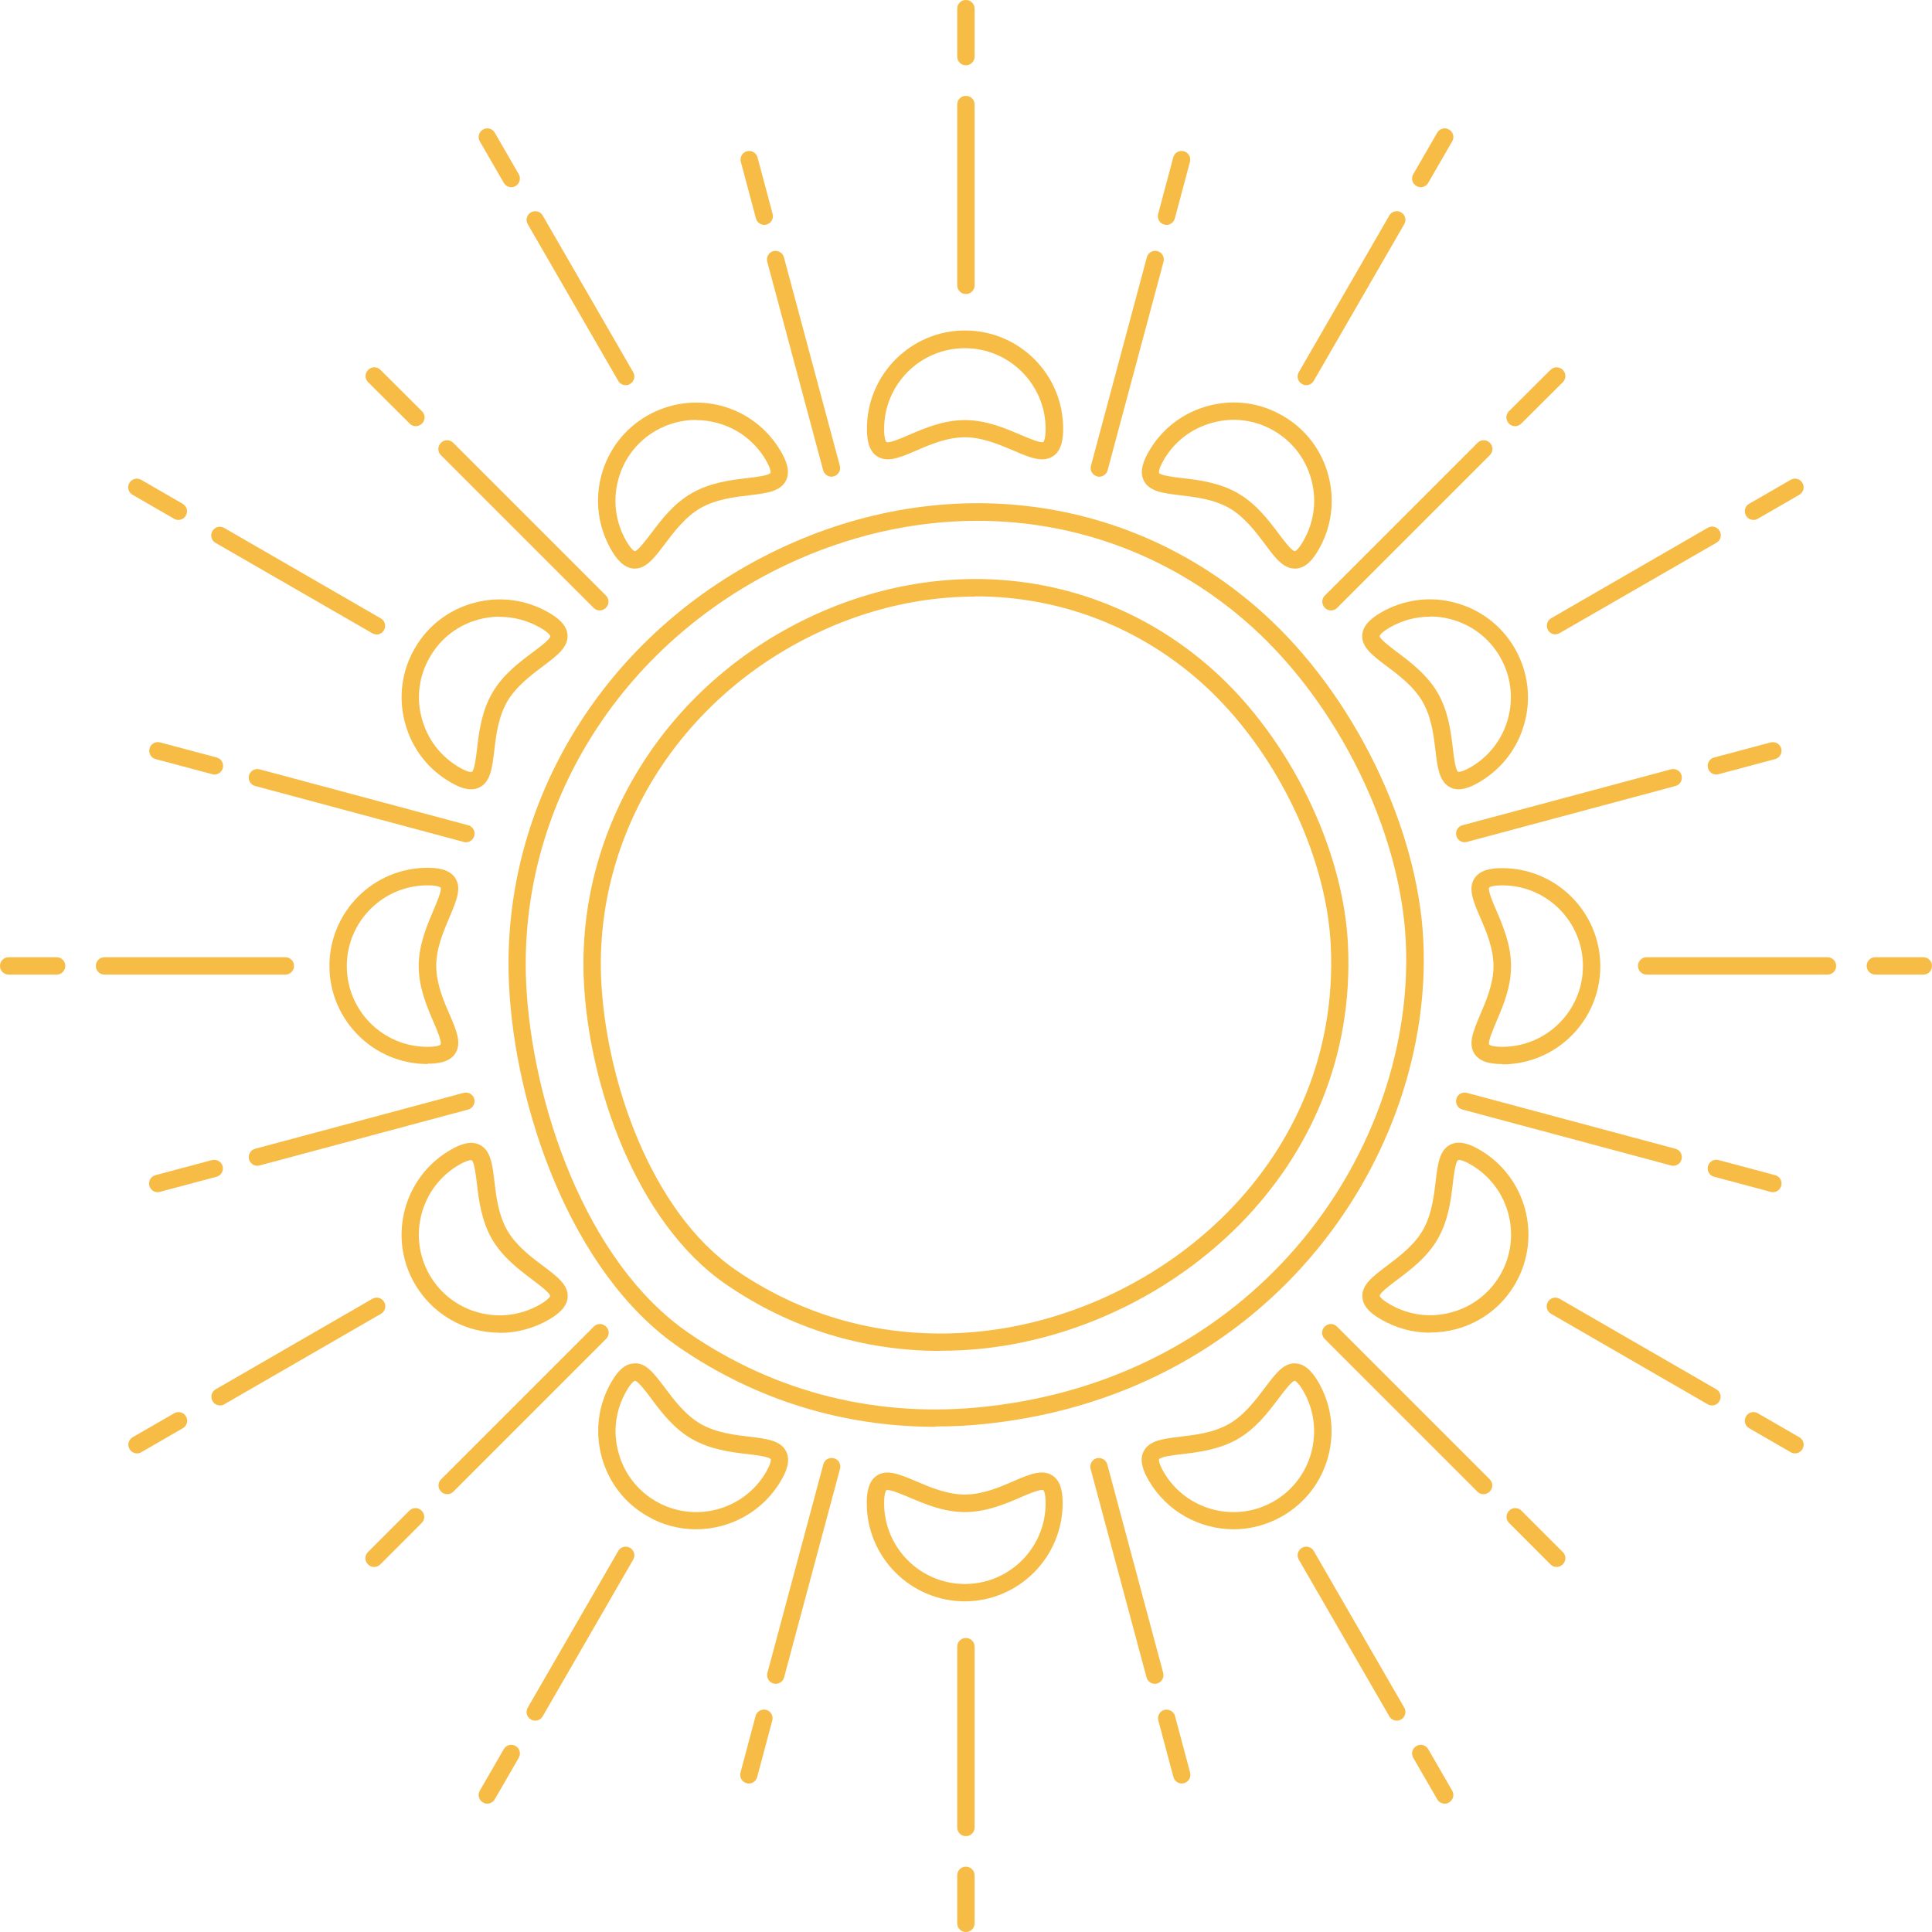 <svg xmlns="http://www.w3.org/2000/svg" id="Capa_2" viewBox="0 0 111.25 111.25"><defs><style>      .cls-1 {        fill: #f6bc45;      }    </style></defs><g id="Capa_1-2" data-name="Capa_1"><g><path class="cls-1" d="M53.86,82.16c-5.32,0-10.37-1.56-14.76-4.58-6.25-4.29-9.46-13.84-9.79-20.89-.5-10.51,5.59-20.35,15.53-25.07,9.61-4.56,20.3-3.15,27.89,3.68,5.2,4.68,8.91,12.27,9.23,18.87.58,12.23-8.61,25.98-25.01,27.8h0c-1.03.12-2.06.17-3.08.17ZM56.88,81.49h0,0ZM56.28,29.99c-3.67,0-7.42.84-11.02,2.54-9.57,4.54-15.44,14-14.96,24.12.33,6.81,3.39,16.01,9.36,20.11,5.04,3.46,10.97,4.93,17.17,4.23h0c15.81-1.76,24.68-14.99,24.12-26.76-.3-6.35-3.88-13.66-8.9-18.17-4.45-4-10.01-6.07-15.77-6.07Z"></path><path class="cls-1" d="M54.15,77.79c-4.44,0-8.66-1.3-12.34-3.83-5.23-3.59-7.91-11.57-8.19-17.46-.42-8.79,4.68-17.01,12.98-20.95,8.04-3.81,16.97-2.63,23.31,3.08,4.35,3.91,7.45,10.25,7.71,15.77.62,13.02-10.14,22.04-20.9,23.24-.87.1-1.73.14-2.58.14ZM56.17,34.35c-3.04,0-6.16.69-9.14,2.11-7.94,3.77-12.81,11.62-12.41,20,.27,5.65,2.81,13.28,7.76,16.68,4.18,2.87,9.1,4.08,14.24,3.51h0c10.3-1.15,20.6-9.76,20.01-22.2-.25-5.27-3.22-11.33-7.38-15.08-3.69-3.32-8.3-5.03-13.07-5.03Z"></path><g><g><path class="cls-1" d="M36.56,32.74s-.04,0-.07,0c-.62-.04-1.04-.64-1.3-1.09-.75-1.31-.95-2.83-.56-4.28.39-1.46,1.32-2.67,2.63-3.43,1.31-.75,2.83-.95,4.28-.57,1.46.39,2.67,1.33,3.43,2.63h0c.26.45.57,1.11.29,1.67-.32.63-1.11.73-2.11.85-.86.1-1.93.23-2.82.74-.88.51-1.53,1.38-2.05,2.07-.59.78-1.06,1.41-1.72,1.41ZM40.08,24.18c-.81,0-1.6.21-2.32.62-1.07.62-1.84,1.62-2.16,2.82-.32,1.2-.16,2.45.46,3.53.32.55.49.59.49.59h0c.17,0,.66-.66.93-1.01.58-.77,1.29-1.72,2.35-2.33,1.06-.61,2.25-.76,3.2-.87.44-.05,1.26-.15,1.34-.3,0,0,.06-.17-.26-.72h0c-.62-1.07-1.62-1.84-2.82-2.16-.4-.11-.81-.16-1.21-.16Z"></path><path class="cls-1" d="M71.04,88.06c-1.95,0-3.85-1.01-4.9-2.82-.26-.45-.57-1.11-.29-1.66.31-.63,1.11-.73,2.11-.85.86-.1,1.93-.23,2.82-.74.88-.51,1.53-1.38,2.05-2.07.61-.81,1.1-1.47,1.79-1.41.62.04,1.04.64,1.3,1.08h0c.75,1.31.95,2.83.56,4.28-.39,1.46-1.32,2.67-2.63,3.43-.89.51-1.86.76-2.81.76ZM74.56,79.51c-.17,0-.66.65-.93,1.01-.58.77-1.29,1.72-2.35,2.34-1.06.61-2.25.76-3.2.87-.44.05-1.26.15-1.34.3,0,0-.06.16.26.72,1.28,2.22,4.13,2.98,6.35,1.7,1.07-.62,1.84-1.62,2.16-2.82.32-1.2.16-2.45-.46-3.53h0c-.32-.55-.49-.59-.49-.59h0Z"></path></g><g><path class="cls-1" d="M27.13,45.45c-.43,0-.86-.21-1.18-.4-1.31-.75-2.24-1.97-2.63-3.43-.39-1.46-.19-2.98.56-4.28.75-1.31,1.97-2.24,3.43-2.63,1.46-.39,2.98-.19,4.28.56.45.26,1.05.67,1.09,1.3.04.7-.6,1.18-1.41,1.79-.69.52-1.56,1.17-2.07,2.05-.51.88-.64,1.96-.74,2.82-.12,1-.22,1.8-.85,2.11-.16.08-.32.11-.48.11ZM28.78,35.51c-.4,0-.81.05-1.21.16-1.2.32-2.2,1.09-2.82,2.17-.62,1.07-.79,2.33-.46,3.53.32,1.2,1.09,2.2,2.16,2.82.55.32.72.26.72.26.15-.08.25-.9.3-1.34.11-.95.26-2.14.87-3.2.61-1.06,1.57-1.78,2.34-2.35.36-.27,1.02-.76,1.01-.93,0,0-.03-.17-.59-.49h0c-.72-.41-1.51-.62-2.32-.62Z"></path><path class="cls-1" d="M82.34,76.74c-.98,0-1.94-.26-2.81-.76-.45-.26-1.05-.67-1.08-1.3-.04-.7.6-1.18,1.41-1.79.69-.52,1.56-1.17,2.07-2.05.51-.88.64-1.96.74-2.82.12-1,.22-1.8.85-2.11.56-.28,1.22.03,1.67.29h0c2.7,1.56,3.62,5.02,2.07,7.71-.75,1.31-1.97,2.24-3.43,2.63-.49.13-.98.19-1.47.19ZM84,66.8s-.04,0-.04,0c-.15.08-.25.9-.3,1.34-.11.95-.26,2.14-.87,3.2-.61,1.06-1.57,1.78-2.33,2.35-.36.27-1.02.76-1.01.93,0,0,.03.17.59.49,1.07.62,2.33.79,3.53.46,1.2-.32,2.2-1.09,2.82-2.16,1.28-2.22.52-5.07-1.7-6.35h0c-.41-.24-.6-.27-.68-.27Z"></path></g><g><path class="cls-1" d="M24.62,61.27c-3.11,0-5.65-2.53-5.65-5.65s2.53-5.65,5.65-5.65c.52,0,1.24.06,1.59.58.39.59.07,1.32-.32,2.25-.34.8-.77,1.79-.77,2.81s.42,2.01.77,2.81c.4.93.71,1.66.32,2.25-.34.52-1.07.58-1.59.58ZM24.62,50.98c-2.56,0-4.65,2.08-4.65,4.65s2.08,4.65,4.65,4.65c.64,0,.75-.13.75-.13.09-.14-.23-.9-.41-1.31-.38-.88-.85-1.98-.85-3.21s.47-2.32.85-3.21c.17-.41.5-1.17.41-1.31,0,0-.12-.13-.75-.13Z"></path><path class="cls-1" d="M86.5,61.27c-.52,0-1.24-.06-1.59-.58-.39-.59-.07-1.32.32-2.25.34-.8.77-1.79.77-2.81s-.42-2.01-.77-2.81c-.4-.93-.71-1.66-.32-2.25.34-.52,1.07-.58,1.59-.58,3.11,0,5.65,2.53,5.65,5.65s-2.53,5.65-5.65,5.65ZM86.5,50.98c-.64,0-.75.13-.75.13-.09.14.23.9.41,1.31.38.88.85,1.98.85,3.21s-.47,2.32-.85,3.21c-.17.41-.5,1.17-.41,1.31,0,0,.12.13.75.13,2.56,0,4.65-2.08,4.65-4.65s-2.08-4.65-4.65-4.65Z"></path></g><g><path class="cls-1" d="M28.78,76.74c-.49,0-.98-.06-1.47-.19-1.46-.39-2.67-1.33-3.43-2.63-1.56-2.7-.63-6.16,2.07-7.71h0c.45-.26,1.11-.57,1.67-.29.63.31.73,1.11.85,2.11.1.86.23,1.93.74,2.82.51.88,1.37,1.53,2.07,2.05.81.61,1.45,1.09,1.41,1.79-.04.62-.64,1.04-1.09,1.3-.87.5-1.84.76-2.81.76ZM26.44,67.07c-2.22,1.28-2.98,4.13-1.7,6.35.62,1.07,1.62,1.84,2.82,2.16,1.2.32,2.45.16,3.53-.46.55-.32.59-.49.59-.49,0-.17-.65-.66-1.01-.93-.77-.58-1.72-1.29-2.34-2.35-.61-1.06-.76-2.25-.87-3.2-.05-.44-.15-1.26-.3-1.34,0,0-.16-.06-.72.26h0Z"></path><path class="cls-1" d="M83.99,45.45c-.16,0-.33-.03-.48-.11-.63-.32-.73-1.11-.85-2.11-.1-.86-.23-1.93-.74-2.82-.51-.88-1.37-1.53-2.07-2.05-.81-.61-1.45-1.09-1.41-1.79.04-.62.64-1.04,1.08-1.3,1.31-.75,2.83-.96,4.28-.56,1.46.39,2.67,1.32,3.43,2.63.75,1.31.95,2.83.56,4.28-.39,1.46-1.32,2.67-2.63,3.43-.32.19-.76.4-1.18.4ZM82.35,35.51c-.81,0-1.6.21-2.32.62-.55.32-.59.49-.59.49,0,.17.65.66,1.01.93.77.58,1.72,1.29,2.34,2.35.61,1.06.76,2.25.87,3.2.05.44.15,1.26.3,1.34,0,0,.16.06.72-.26,1.07-.62,1.84-1.62,2.16-2.82.32-1.2.16-2.45-.46-3.53-.62-1.08-1.62-1.84-2.82-2.17-.4-.11-.81-.16-1.21-.16Z"></path></g><g><path class="cls-1" d="M40.08,88.06c-.96,0-1.93-.24-2.81-.76-1.31-.75-2.24-1.97-2.63-3.43-.39-1.46-.19-2.98.56-4.28.26-.45.67-1.05,1.3-1.08.69-.07,1.18.6,1.79,1.41.52.69,1.17,1.56,2.05,2.07.88.51,1.96.64,2.82.74,1,.12,1.8.22,2.11.85.28.56-.03,1.22-.29,1.66-1.04,1.81-2.95,2.82-4.9,2.82ZM36.56,79.51h0s-.17.03-.49.59h0c-.62,1.07-.79,2.33-.46,3.53.32,1.2,1.09,2.2,2.16,2.82,2.22,1.28,5.07.52,6.35-1.7.32-.55.26-.72.26-.72-.07-.15-.9-.25-1.34-.3-.95-.11-2.14-.26-3.2-.87-1.06-.61-1.78-1.57-2.35-2.34-.26-.35-.76-1.01-.93-1.01ZM35.64,79.84h0,0Z"></path><path class="cls-1" d="M74.56,32.74c-.67,0-1.14-.62-1.72-1.41-.52-.69-1.17-1.56-2.05-2.07-.88-.51-1.96-.64-2.82-.74-1-.12-1.8-.22-2.11-.85-.28-.56.03-1.22.29-1.67h0c.75-1.31,1.97-2.24,3.43-2.63,1.46-.39,2.98-.19,4.28.57,1.31.75,2.24,1.97,2.63,3.43.39,1.46.19,2.98-.56,4.28-.26.45-.67,1.05-1.3,1.09-.02,0-.04,0-.07,0ZM67,26.51c-.32.55-.26.72-.26.72.07.15.9.25,1.34.3.95.11,2.14.26,3.2.87,1.06.61,1.78,1.57,2.35,2.33.26.35.76,1.01.93,1.01h0s.17-.03.49-.59c.62-1.08.79-2.33.46-3.53-.32-1.2-1.09-2.2-2.16-2.82-1.07-.62-2.33-.79-3.53-.46-1.2.32-2.2,1.09-2.82,2.16h0Z"></path></g><g><path class="cls-1" d="M55.56,92.21c-3.11,0-5.65-2.53-5.65-5.65,0-.52.06-1.25.58-1.59.59-.39,1.32-.07,2.25.32.8.34,1.79.77,2.81.77s2.01-.42,2.81-.77c.93-.4,1.66-.71,2.25-.32.52.34.58,1.07.58,1.59,0,3.11-2.53,5.65-5.65,5.65ZM51.12,85.79s-.06,0-.08.02c0,0-.13.12-.13.75,0,2.56,2.08,4.65,4.65,4.65s4.65-2.08,4.65-4.65c0-.64-.13-.75-.13-.75-.14-.09-.9.23-1.31.41-.88.38-1.98.85-3.21.85s-2.32-.47-3.21-.85c-.36-.15-.99-.42-1.23-.42Z"></path><path class="cls-1" d="M60.01,26.45c-.47,0-1.01-.23-1.64-.5-.8-.34-1.79-.77-2.81-.77s-2.01.42-2.81.77c-.93.4-1.66.71-2.25.32-.52-.34-.58-1.07-.58-1.59,0-3.11,2.53-5.65,5.65-5.65s5.65,2.53,5.65,5.65c0,.52-.06,1.24-.58,1.59-.19.12-.39.18-.62.18ZM55.56,24.19c1.23,0,2.32.47,3.21.85.41.17,1.17.5,1.31.41,0,0,.13-.12.13-.75,0-2.56-2.08-4.65-4.65-4.65s-4.65,2.08-4.65,4.65c0,.64.13.75.13.75.14.1.9-.23,1.31-.41.88-.38,1.98-.85,3.21-.85Z"></path></g></g><g><g><path class="cls-1" d="M47.88,27.45c-.22,0-.42-.15-.48-.37l-3.22-12.01c-.07-.27.09-.54.35-.61.27-.06.54.09.61.35l3.22,12.01c.07.27-.09.54-.35.61-.04.01-.09.02-.13.02Z"></path><path class="cls-1" d="M44.01,12.95c-.22,0-.42-.15-.48-.37l-.87-3.26c-.07-.27.09-.54.35-.61.27-.07.54.09.61.35l.87,3.26c.07.27-.09.54-.35.61-.04.01-.09.02-.13.02Z"></path></g><g><path class="cls-1" d="M66.5,96.96c-.22,0-.42-.15-.48-.37l-3.22-12.01c-.07-.27.09-.54.35-.61.27-.06.54.09.61.35l3.22,12.01c.07.27-.09.54-.35.61-.04.01-.09.02-.13.02Z"></path><path class="cls-1" d="M68.05,102.7c-.22,0-.42-.15-.48-.37l-.87-3.26c-.07-.27.09-.54.35-.61.27-.06.54.09.61.35l.87,3.26c.07.27-.09.54-.35.61-.04.01-.09.02-.13.02Z"></path></g></g><g><g><path class="cls-1" d="M34.53,35.15c-.13,0-.26-.05-.35-.15l-8.79-8.79c-.2-.2-.2-.51,0-.71s.51-.2.71,0l8.79,8.79c.2.2.2.51,0,.71-.1.1-.23.15-.35.15Z"></path><path class="cls-1" d="M23.94,24.54c-.13,0-.26-.05-.35-.15l-2.39-2.38c-.2-.2-.2-.51,0-.71s.51-.2.71,0l2.39,2.38c.2.2.2.51,0,.71-.1.1-.23.15-.35.15Z"></path></g><g><path class="cls-1" d="M85.42,86.04c-.13,0-.26-.05-.35-.15l-8.79-8.79c-.2-.2-.2-.51,0-.71s.51-.2.71,0l8.79,8.79c.2.2.2.51,0,.71-.1.1-.23.15-.35.15Z"></path><path class="cls-1" d="M89.63,90.23c-.13,0-.26-.05-.35-.15l-2.38-2.38c-.2-.2-.2-.51,0-.71s.51-.2.71,0l2.38,2.38c.2.2.2.51,0,.71-.1.1-.23.15-.35.15Z"></path></g></g><g><g><path class="cls-1" d="M26.83,48.5s-.09,0-.13-.02l-12.01-3.22c-.27-.07-.42-.35-.35-.61.07-.27.35-.42.61-.35l12.01,3.22c.27.07.42.35.35.61-.06.22-.26.37-.48.37Z"></path><path class="cls-1" d="M12.35,44.6s-.09,0-.13-.02l-3.26-.87c-.27-.07-.42-.35-.35-.61.07-.27.35-.42.61-.35l3.26.87c.27.07.42.35.35.61-.06.22-.26.37-.48.37Z"></path></g><g><path class="cls-1" d="M96.35,67.13s-.09,0-.13-.02l-12.01-3.22c-.27-.07-.42-.35-.35-.61.07-.27.35-.42.61-.35l12.01,3.22c.27.07.42.35.35.61-.06.22-.26.37-.48.37Z"></path><path class="cls-1" d="M102.09,68.65s-.09,0-.13-.02l-3.26-.87c-.27-.07-.42-.35-.35-.61.07-.27.35-.42.61-.35l3.26.87c.27.07.42.35.35.61-.06.22-.26.37-.48.37Z"></path></g></g><g><g><path class="cls-1" d="M14.82,67.13c-.22,0-.42-.15-.48-.37-.07-.27.09-.54.35-.61l12.01-3.22c.27-.07.54.09.61.35.07.27-.09.54-.35.61l-12.01,3.22s-.09.02-.13.02Z"></path><path class="cls-1" d="M9.08,68.65c-.22,0-.42-.15-.48-.37-.07-.27.09-.54.35-.61l3.26-.87c.27-.06.54.09.61.35.07.27-.09.54-.35.61l-3.26.87s-.09.02-.13.02Z"></path></g><g><path class="cls-1" d="M84.34,48.5c-.22,0-.42-.15-.48-.37-.07-.27.09-.54.35-.61l12.01-3.22c.27-.07.54.09.61.35.07.27-.09.54-.35.61l-12.01,3.22s-.09.02-.13.02Z"></path><path class="cls-1" d="M98.83,44.6c-.22,0-.42-.15-.48-.37-.07-.27.09-.54.35-.61l3.26-.87c.27-.06.54.09.61.35.07.27-.09.54-.35.61l-3.26.87s-.09.02-.13.02Z"></path></g></g><g><g><path class="cls-1" d="M25.75,86.04c-.13,0-.26-.05-.35-.15-.2-.2-.2-.51,0-.71l8.79-8.79c.2-.2.51-.2.71,0s.2.51,0,.71l-8.79,8.79c-.1.1-.23.15-.35.15Z"></path><path class="cls-1" d="M21.54,90.23c-.13,0-.26-.05-.35-.15-.2-.2-.2-.51,0-.71l2.38-2.38c.2-.2.51-.2.71,0s.2.51,0,.71l-2.38,2.38c-.1.1-.23.15-.35.15Z"></path></g><g><path class="cls-1" d="M76.64,35.15c-.13,0-.26-.05-.35-.15-.2-.2-.2-.51,0-.71l8.79-8.79c.2-.2.51-.2.71,0s.2.51,0,.71l-8.79,8.79c-.1.1-.23.15-.35.15Z"></path><path class="cls-1" d="M87.24,24.54c-.13,0-.26-.05-.35-.15-.2-.2-.2-.51,0-.71l2.39-2.38c.2-.2.51-.2.71,0,.2.2.2.51,0,.71l-2.39,2.38c-.1.1-.23.15-.35.15Z"></path></g></g><g><g><path class="cls-1" d="M44.67,96.96s-.09,0-.13-.02c-.27-.07-.42-.35-.35-.61l3.22-12.01c.07-.27.35-.42.61-.35.27.07.42.35.35.61l-3.22,12.01c-.06.22-.26.37-.48.37Z"></path><path class="cls-1" d="M43.12,102.7s-.09,0-.13-.02c-.27-.07-.42-.35-.35-.61l.87-3.26c.07-.27.35-.42.61-.35.27.07.42.35.35.61l-.87,3.26c-.06.22-.26.37-.48.37Z"></path></g><g><path class="cls-1" d="M63.3,27.45s-.09,0-.13-.02c-.27-.07-.42-.35-.35-.61l3.22-12.01c.07-.27.35-.42.61-.35.27.07.42.35.35.61l-3.22,12.01c-.06.22-.26.37-.48.37Z"></path><path class="cls-1" d="M67.17,12.95s-.09,0-.13-.02c-.27-.07-.42-.35-.35-.61l.87-3.26c.07-.27.35-.42.61-.35.27.07.42.35.35.61l-.87,3.26c-.06.22-.26.37-.48.37Z"></path></g></g><g><g><path class="cls-1" d="M55.62,16.93c-.28,0-.5-.22-.5-.5V6.02c0-.28.22-.5.5-.5s.5.22.5.5v10.41c0,.28-.22.5-.5.5Z"></path><path class="cls-1" d="M55.62,3.76c-.28,0-.5-.22-.5-.5V.5c0-.28.22-.5.5-.5s.5.22.5.5v2.76c0,.28-.22.5-.5.5Z"></path></g><g><path class="cls-1" d="M55.62,105.73c-.28,0-.5-.22-.5-.5v-10.41c0-.28.22-.5.5-.5s.5.22.5.5v10.41c0,.28-.22.5-.5.5Z"></path><path class="cls-1" d="M55.62,111.25c-.28,0-.5-.22-.5-.5v-2.76c0-.28.22-.5.5-.5s.5.22.5.5v2.76c0,.28-.22.5-.5.5Z"></path></g></g><g><g><path class="cls-1" d="M36.03,22.18c-.17,0-.34-.09-.43-.25l-5.21-9.02c-.14-.24-.06-.54.18-.68.24-.14.54-.06.68.18l5.21,9.02c.14.24.06.54-.18.68-.08.05-.16.07-.25.07Z"></path><path class="cls-1" d="M29.44,10.78c-.17,0-.34-.09-.43-.25l-1.38-2.39c-.14-.24-.06-.54.18-.68.24-.14.54-.06.68.18l1.38,2.39c.14.24.06.54-.18.68-.08.05-.16.07-.25.07Z"></path></g><g><path class="cls-1" d="M80.43,99.08c-.17,0-.34-.09-.43-.25l-5.21-9.02c-.14-.24-.06-.54.18-.68.24-.14.54-.06.68.18l5.21,9.02c.14.24.06.54-.18.68-.08.05-.16.07-.25.07Z"></path><path class="cls-1" d="M83.19,103.86c-.17,0-.34-.09-.43-.25l-1.38-2.39c-.14-.24-.06-.54.18-.68.24-.14.54-.06.68.18l1.38,2.39c.14.24.06.54-.18.68-.08.05-.16.07-.25.07Z"></path></g></g><g><g><path class="cls-1" d="M21.68,36.53c-.08,0-.17-.02-.25-.07l-9.02-5.2c-.24-.14-.32-.44-.18-.68.14-.24.44-.32.68-.18l9.02,5.21c.24.14.32.44.18.68-.09.16-.26.25-.43.25Z"></path><path class="cls-1" d="M10.27,29.94c-.08,0-.17-.02-.25-.07l-2.39-1.38c-.24-.14-.32-.44-.18-.68.14-.24.44-.32.68-.18l2.39,1.38c.24.14.32.44.18.68-.09.16-.26.25-.43.25Z"></path></g><g><path class="cls-1" d="M98.58,80.93c-.09,0-.17-.02-.25-.07l-9.02-5.21c-.24-.14-.32-.44-.18-.68.14-.24.44-.32.68-.18l9.02,5.21c.24.14.32.44.18.68-.09.16-.26.25-.43.25Z"></path><path class="cls-1" d="M103.36,83.69c-.09,0-.17-.02-.25-.07l-2.39-1.38c-.24-.14-.32-.44-.18-.68.14-.24.44-.32.68-.18l2.39,1.38c.24.14.32.44.18.68-.09.16-.26.25-.43.25Z"></path></g></g><g><g><path class="cls-1" d="M16.43,56.12H6.02c-.28,0-.5-.22-.5-.5s.22-.5.5-.5h10.41c.28,0,.5.22.5.5s-.22.5-.5.5Z"></path><path class="cls-1" d="M3.26,56.12H.5c-.28,0-.5-.22-.5-.5s.22-.5.5-.5h2.76c.28,0,.5.22.5.5s-.22.5-.5.5Z"></path></g><g><path class="cls-1" d="M105.23,56.12h-10.41c-.28,0-.5-.22-.5-.5s.22-.5.5-.5h10.41c.28,0,.5.22.5.5s-.22.5-.5.5Z"></path><path class="cls-1" d="M110.75,56.12h-2.76c-.28,0-.5-.22-.5-.5s.22-.5.5-.5h2.76c.28,0,.5.22.5.5s-.22.5-.5.5Z"></path></g></g><g><g><path class="cls-1" d="M12.67,80.93c-.17,0-.34-.09-.43-.25-.14-.24-.06-.54.18-.68l9.02-5.21c.24-.14.54-.06.68.18.14.24.06.54-.18.68l-9.02,5.21c-.08.05-.16.07-.25.07Z"></path><path class="cls-1" d="M7.89,83.69c-.17,0-.34-.09-.43-.25-.14-.24-.06-.54.18-.68l2.39-1.38c.24-.14.54-.06.68.18.14.24.06.54-.18.68l-2.39,1.38c-.08.05-.16.07-.25.07Z"></path></g><g><path class="cls-1" d="M89.57,36.53c-.17,0-.34-.09-.43-.25-.14-.24-.06-.54.18-.68l9.02-5.21c.24-.14.54-.06.68.18.14.24.06.55-.18.68l-9.02,5.2c-.08.05-.16.07-.25.07Z"></path><path class="cls-1" d="M100.97,29.94c-.17,0-.34-.09-.43-.25-.14-.24-.06-.55.18-.68l2.39-1.38c.24-.14.54-.06.68.18.14.24.06.54-.18.68l-2.39,1.38c-.08.05-.16.07-.25.07Z"></path></g></g><g><g><path class="cls-1" d="M30.82,99.08c-.09,0-.17-.02-.25-.07-.24-.14-.32-.44-.18-.68l5.21-9.02c.14-.24.44-.32.68-.18.24.14.32.44.18.68l-5.21,9.02c-.09.16-.26.25-.43.25Z"></path><path class="cls-1" d="M28.06,103.86c-.08,0-.17-.02-.25-.07-.24-.14-.32-.44-.18-.68l1.38-2.39c.14-.24.44-.32.68-.18.24.14.32.44.18.68l-1.38,2.39c-.09.16-.26.25-.43.25Z"></path></g><g><path class="cls-1" d="M75.22,22.18c-.09,0-.17-.02-.25-.07-.24-.14-.32-.44-.18-.68l5.21-9.02c.14-.24.44-.32.68-.18.24.14.32.44.18.68l-5.21,9.02c-.09.16-.26.25-.43.25Z"></path><path class="cls-1" d="M81.81,10.78c-.08,0-.17-.02-.25-.07-.24-.14-.32-.44-.18-.68l1.38-2.39c.14-.24.44-.32.68-.18.24.14.32.44.18.68l-1.38,2.39c-.09.16-.26.25-.43.25Z"></path></g></g></g></g></svg>
